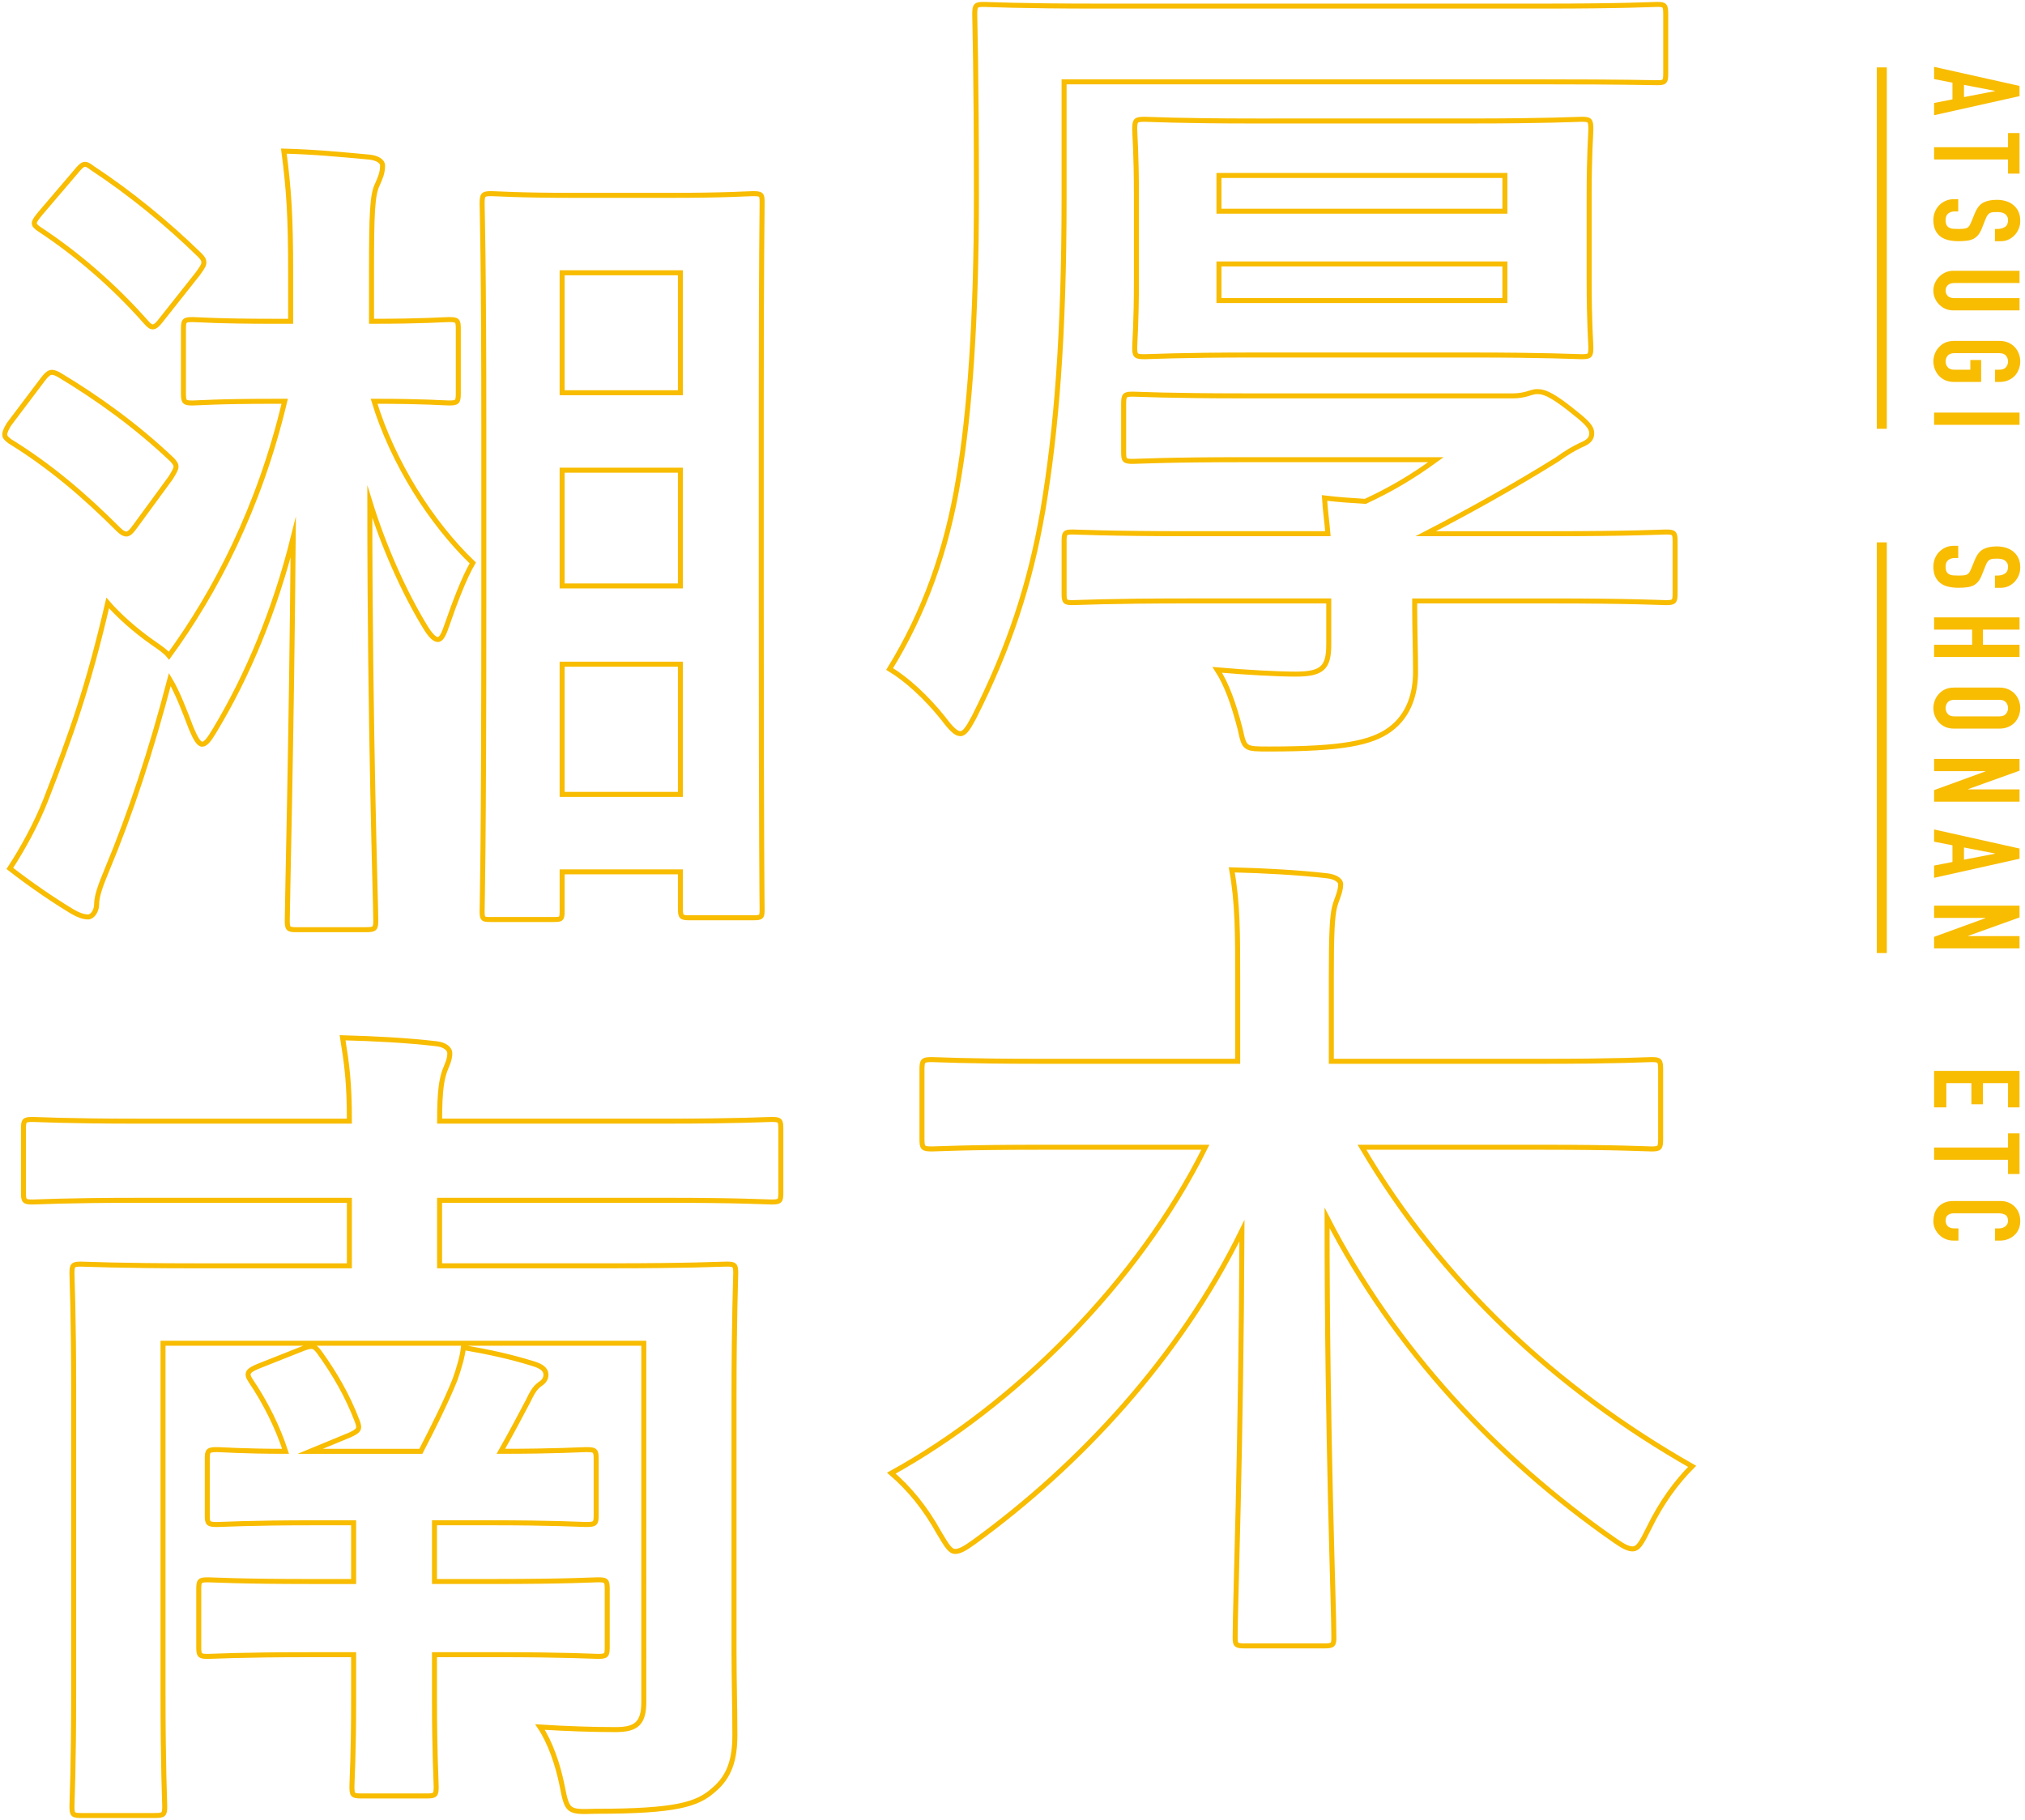 <?xml version="1.0" encoding="utf-8"?>
<!-- Generator: Adobe Illustrator 16.0.0, SVG Export Plug-In . SVG Version: 6.00 Build 0)  -->
<!DOCTYPE svg PUBLIC "-//W3C//DTD SVG 1.1//EN" "http://www.w3.org/Graphics/SVG/1.1/DTD/svg11.dtd">
<svg version="1.1" id="レイヤー_1" xmlns="http://www.w3.org/2000/svg" xmlns:xlink="http://www.w3.org/1999/xlink" x="0px"
	 y="0px" width="405px" height="364px" viewBox="0 0 405 364" enable-background="new 0 0 405 364" xml:space="preserve">
<g>
	<g>
		<path fill="none" stroke="#F8BC00" stroke-miterlimit="10" d="M8.606,75.832c1.192-1.532,1.702-1.702,3.233-0.851
			C19.499,79.576,27.328,85.193,34.477,92c1.021,1.192,1.021,1.362-0.341,3.575l-6.978,9.53c-0.852,1.191-1.361,1.702-1.872,1.702
			c-0.341,0-0.851-0.171-1.532-0.851c-6.979-6.977-13.785-12.764-21.785-17.7c-0.68-0.51-1.021-0.851-1.021-1.361
			c0-0.51,0.342-1.191,0.852-2.042L8.606,75.832z M59.324,185.947c-1.701,0-1.871-0.17-1.871-1.872
			c0-3.573,0.851-35.74,1.191-76.587c-3.574,14.297-9.021,27.571-15.828,38.804c-1.022,1.702-1.703,2.553-2.383,2.553
			c-0.682,0-1.361-1.19-2.213-3.232c-1.361-3.574-2.724-7.148-4.256-9.701c-3.744,14.296-7.828,26.72-12.594,38.123
			c-1.191,2.893-2.043,5.105-2.043,6.808c0,1.361-0.85,2.554-1.701,2.554s-1.873-0.34-3.063-1.021
			c-3.403-2.042-7.999-5.105-12.595-8.68c2.553-3.914,5.276-8.851,7.148-13.615c5.105-13.105,8.51-22.636,12.424-39.485
			c2.043,2.383,5.446,5.446,8.85,7.829c1.703,1.191,2.725,1.872,3.404,2.724c9.191-12.595,18.041-29.443,23.146-50.888H54.9
			c-11.744,0-15.318,0.34-16.34,0.34c-1.701,0-1.871-0.17-1.871-2.042V65.791c0-1.702,0.17-1.872,1.871-1.872
			c1.021,0,4.596,0.341,16.34,0.341h3.232v-9.531c0-11.403-0.34-16.68-1.361-24.508c6.297,0.17,11.402,0.681,17.02,1.191
			c1.701,0.17,2.724,0.851,2.724,1.702c0,1.531-0.511,2.552-1.022,3.744c-1.021,2.042-1.191,5.616-1.191,17.529v9.872
			c10.723,0,14.297-0.341,15.488-0.341c1.701,0,1.872,0.17,1.872,1.872v12.765c0,1.872-0.171,2.042-1.872,2.042
			c-1.191,0-4.596-0.34-14.977-0.34c3.744,12.253,11.402,24.337,19.742,32.336c-1.702,2.894-3.574,7.829-5.105,12.254
			c-0.682,2.043-1.192,3.063-1.873,3.063c-0.68,0-1.531-0.851-2.553-2.553c-4.255-6.978-8.339-16.168-11.062-25.018
			c0,45.951,1.191,80.161,1.191,83.734c0,1.702-0.17,1.872-2.042,1.872H59.324V185.947z M15.074,34.476
			c1.531-1.872,1.872-2.043,3.404-0.852c7.488,4.936,14.807,10.893,21.444,17.36c0.681,0.68,0.851,1.021,0.851,1.531
			c0,0.51-0.34,1.021-1.191,2.213l-7.147,9.02c-1.532,2.043-2.044,2.043-3.233,0.681c-6.47-7.319-13.788-13.616-21.276-18.551
			c-1.531-1.021-1.361-1.361,0.17-3.233L15.074,34.476z M152.25,119.062c0,50.718,0.17,61.61,0.17,62.631
			c0,1.702,0,1.872-1.871,1.872h-12.595c-1.702,0-1.872-0.17-1.872-1.872v-7.318h-23.656v7.829c0,1.702-0.171,1.702-1.873,1.702
			H98.299c-1.702,0-1.873,0-1.873-1.702c0-1.191,0.342-11.913,0.342-62.972V86.044c0-33.358-0.342-44.251-0.342-45.271
			c0-1.872,0.171-2.042,1.873-2.042c1.191,0,4.766,0.34,16.85,0.34h18.721c11.744,0,15.658-0.34,16.68-0.34
			c1.871,0,1.871,0.17,1.871,2.042c0,1.021-0.17,11.913-0.17,39.995L152.25,119.062L152.25,119.062z M112.426,54.558v23.998h23.656
			V54.558H112.426z M136.082,117.189V94.043h-23.656v23.146H136.082z M136.082,158.887v-26.04h-23.656v26.04H136.082z"/>
		<path fill="none" stroke="#F8BC00" stroke-miterlimit="10" d="M146.804,330.27c0,5.957,0.171,11.063,0.171,16.681
			c0,4.936-1.021,8.34-4.256,11.062c-3.233,2.893-7.488,4.256-23.656,4.256c-5.447,0.17-5.617,0.17-6.637-5.106
			c-0.852-4.255-2.385-8.681-4.426-11.742c5.445,0.34,10.723,0.511,15.147,0.511c4.255,0,5.616-1.361,5.616-5.617V268.66H32.604
			v70.119c0,14.637,0.341,21.613,0.341,22.466c0,1.702-0.171,1.872-2.043,1.872H16.266c-1.702,0-1.872-0.17-1.872-1.872
			c0-1.021,0.341-7.829,0.341-23.146v-59.738c0-15.488-0.341-22.467-0.341-23.657c0-1.702,0.17-1.872,1.872-1.872
			c1.021,0,6.807,0.34,23.146,0.34h30.465v-13.104H27.838c-14.977,0-20.252,0.341-21.273,0.341c-1.702,0-1.873-0.171-1.873-1.873
			v-12.765c0-1.703,0.171-1.873,1.873-1.873c1.021,0,6.297,0.342,21.273,0.342h42.039c0-7.829-0.511-11.403-1.361-16.68
			c6.297,0.17,12.934,0.51,18.721,1.191c1.701,0.17,2.723,1.021,2.723,1.871c0,1.363-0.51,2.213-1.021,3.574
			c-0.51,1.531-1.021,3.404-1.021,10.042h45.102c14.978,0,20.254-0.341,21.275-0.341c1.702,0,1.872,0.17,1.872,1.873v12.764
			c0,1.703-0.17,1.873-1.872,1.873c-1.021,0-6.298-0.342-21.275-0.342H87.916v13.104h34.039c16.51,0,22.126-0.34,23.317-0.34
			c1.702,0,1.872,0.17,1.872,1.872c0,1.021-0.341,9.189-0.341,25.02L146.804,330.27L146.804,330.27z M86.896,330.951v8.85
			c0,11.232,0.34,16.34,0.34,17.529c0,1.703-0.17,1.873-1.873,1.873H72.26c-1.703,0-1.873-0.17-1.873-1.873
			c0-1.189,0.341-6.297,0.341-17.529v-8.85h-8.34c-14.806,0-19.742,0.34-20.763,0.34c-1.702,0-1.873-0.17-1.873-1.872v-11.573
			c0-1.701,0.171-1.871,1.873-1.871c1.021,0,5.957,0.34,20.763,0.34h8.34V304.57h-7.829c-13.275,0-18.381,0.341-19.402,0.341
			c-1.871,0-2.042-0.171-2.042-1.872v-11.232c0-1.701,0.171-1.873,2.042-1.873c0.851,0,4.936,0.34,13.616,0.34
			c-1.532-4.765-4.085-9.871-6.978-14.125c-1.022-1.53-0.512-2.043,1.531-2.893l9.02-3.574c1.872-0.682,2.213-0.512,3.234,0.851
			c3.062,4.256,5.617,8.681,7.488,13.616c0.682,1.701,0.34,2.041-1.531,2.894l-7.829,3.231h22.124
			c2.384-4.594,5.106-10.041,6.809-14.295c0.852-2.383,1.531-4.766,1.701-6.467c5.787,1.021,9.532,1.871,13.957,3.232
			c1.701,0.512,2.553,1.191,2.553,2.213c0,0.682-0.34,1.361-1.191,1.872c-1.191,0.851-1.703,2.042-2.383,3.403
			c-1.531,2.894-3.403,6.468-5.446,10.041c11.233,0,15.999-0.34,17.019-0.34c1.873,0,2.043,0.17,2.043,1.873v11.231
			c0,1.701-0.17,1.872-2.043,1.872c-1.02,0-6.126-0.342-19.4-0.342H86.896v11.744h11.912c14.807,0,19.743-0.34,20.765-0.34
			c1.702,0,1.872,0.17,1.872,1.871v11.573c0,1.702-0.17,1.872-1.872,1.872c-1.021,0-5.958-0.34-20.765-0.34H86.896V330.951z"/>
	</g>
	<g>
		<path fill="none" stroke="#F8BC00" stroke-miterlimit="10" d="M212.818,39.177c0,27.912-1.532,46.804-4.256,62.973
			c-2.554,14.807-6.809,27.571-13.785,41.357c-1.191,2.213-1.873,3.234-2.726,3.234c-0.85,0-1.87-1.021-3.401-3.064
			c-3.404-4.255-7.318-7.829-10.723-9.871c6.807-11.062,11.402-23.487,13.785-38.124c2.212-13.104,3.573-31.486,3.573-56.676
			c0-24.168-0.338-35.06-0.338-36.081c0-1.872,0.169-2.042,1.87-2.042c0.852,0,6.809,0.34,22.977,0.34h88.844
			c16.167,0,21.784-0.34,22.808-0.34c1.529,0,1.701,0.17,1.701,2.042v11.743c0,1.702-0.172,1.872-1.701,1.872
			c-1.022,0-6.641-0.17-22.808-0.17h-95.82V39.177z M238.007,120.189c-16.678,0-22.466,0.341-23.485,0.341
			c-1.531,0-1.701-0.17-1.701-1.872v-10.382c0-1.702,0.17-1.872,1.701-1.872c1.021,0,6.809,0.34,23.485,0.34h27.572
			c-0.171-2.212-0.511-4.425-0.681-7.147c2.724,0.34,5.445,0.51,8.168,0.681c5.106-2.383,9.19-4.766,14.127-8.34H249.24
			c-16.17,0-21.615,0.341-22.637,0.341c-1.701,0-1.873-0.171-1.873-1.872v-9.532c0-1.872,0.172-2.042,1.873-2.042
			c1.021,0,6.467,0.341,22.637,0.341h53.441c1.021,0,1.87-0.171,2.553-0.341c0.681-0.17,1.361-0.51,2.215-0.51
			c1.189,0,2.552,0.34,6.466,3.403c3.234,2.553,4.425,3.574,4.425,4.936c0,1.021-0.511,1.702-2.212,2.383
			c-1.361,0.682-2.383,1.191-4.766,2.894c-8.511,5.275-16.681,9.872-26.212,14.807h24.681c16.677,0,22.465-0.34,23.316-0.34
			c1.7,0,1.87,0.17,1.87,1.872v10.382c0,1.702-0.17,1.872-1.87,1.872c-0.853,0-6.641-0.341-23.316-0.341h-26.894v1.362
			c0,3.915,0.172,9.19,0.172,12.765c0,4.255-1.19,8.68-5.106,11.573c-3.745,2.723-9.53,3.915-24.168,3.915
			c-4.937,0-4.937,0-5.785-3.915c-1.36-5.275-2.726-9.021-4.596-11.914c5.786,0.511,12.253,0.852,15.657,0.852
			c5.445,0,6.638-1.362,6.638-5.957v-8.681h-27.742V120.189z M293.831,24.199c15.83,0,21.444-0.341,22.467-0.341
			c1.701,0,1.873,0.171,1.873,2.043c0,1.021-0.342,4.595-0.342,13.445v16.509c0,9.021,0.342,12.595,0.342,13.616
			c0,1.701-0.172,1.872-1.873,1.872c-1.021,0-6.637-0.34-22.467-0.34h-42.548c-15.829,0-21.275,0.34-22.297,0.34
			c-1.873,0-2.043-0.171-2.043-1.872c0-1.191,0.341-4.596,0.341-13.616V39.347c0-8.851-0.341-12.425-0.341-13.445
			c0-1.872,0.17-2.043,2.043-2.043c1.021,0,6.468,0.341,22.297,0.341L293.831,24.199L293.831,24.199z M243.793,35.092v7.148h57.188
			v-7.148H243.793z M300.979,52.792h-57.187v7.318h57.187V52.792z"/>
		<path fill="none" stroke="#F8BC00" stroke-miterlimit="10" d="M208.225,229.457c-15.489,0-20.766,0.341-21.787,0.341
			c-1.872,0-2.042-0.171-2.042-2.042v-13.787c0-1.871,0.17-2.042,2.042-2.042c1.021,0,6.298,0.341,21.787,0.341h39.313V196.1
			c0-9.531,0-15.489-1.19-22.126c6.469,0.171,13.104,0.512,19.062,1.191c1.532,0.171,2.724,0.852,2.724,1.703
			c0,1.531-0.849,3.062-1.191,4.425c-0.51,1.872-0.681,5.616-0.681,14.296v16.68h42.21c15.485,0,20.765-0.341,21.785-0.341
			c1.7,0,1.87,0.171,1.87,2.042v13.787c0,1.871-0.17,2.042-1.87,2.042c-1.021,0-6.3-0.341-21.785-0.341h-36.082
			c15.828,26.891,38.805,48.336,66.035,63.824c-3.062,3.062-6.127,7.148-8.681,12.424c-1.36,2.725-2.042,4.084-3.234,4.084
			c-0.85,0-1.871-0.509-3.571-1.701c-23.486-16.338-44.082-38.295-57.527-64.504c0,44.592,1.361,77.268,1.361,83.906
			c0,1.531-0.17,1.701-2.043,1.701H249.07c-1.869,0-2.041-0.17-2.041-1.701c0-6.467,1.191-37.783,1.361-81.354
			c-12.424,25.358-32.508,46.975-53.611,62.291c-1.873,1.36-2.895,1.872-3.744,1.872c-1.021,0-1.703-1.19-3.234-3.743
			c-2.724-4.937-5.958-8.853-9.531-11.914c24.678-13.617,49.356-38.125,62.803-65.187L208.225,229.457L208.225,229.457z"/>
	</g>
	<g>
		<g>
			<g>
				<path fill="#F8BC00" d="M386.82,13.371l17.088,3.816v2.04l-17.088,3.815v-2.447l3.672-0.721v-3.336l-3.672-0.72V13.371z
					 M392.797,19.419l6.191-1.199v-0.049l-6.191-1.199V19.419z"/>
				<path fill="#F8BC00" d="M386.82,29.445h14.785v-2.832h2.303v8.112h-2.303v-2.832H386.82V29.445z"/>
				<path fill="#F8BC00" d="M398.988,48.238V45.79h0.553c0.561,0,1.043-0.132,1.451-0.396s0.613-0.708,0.613-1.331
					c0-0.337-0.064-0.608-0.193-0.816c-0.127-0.208-0.287-0.376-0.479-0.504c-0.209-0.129-0.444-0.216-0.709-0.265
					c-0.264-0.048-0.539-0.071-0.827-0.071c-0.337,0-0.615,0.012-0.841,0.036c-0.225,0.023-0.424,0.084-0.6,0.18
					c-0.176,0.096-0.328,0.235-0.457,0.42c-0.127,0.184-0.256,0.436-0.383,0.756l-0.744,1.872c-0.209,0.544-0.453,0.984-0.732,1.32
					c-0.278,0.336-0.604,0.6-0.973,0.792c-0.383,0.176-0.818,0.296-1.307,0.359c-0.488,0.064-1.045,0.097-1.668,0.097
					c-0.722,0-1.39-0.072-2.004-0.216c-0.617-0.145-1.142-0.377-1.572-0.696c-0.449-0.336-0.801-0.776-1.058-1.32
					c-0.256-0.544-0.383-1.208-0.383-1.992c0-0.592,0.104-1.144,0.312-1.655c0.209-0.513,0.496-0.952,0.864-1.32
					c0.367-0.368,0.796-0.66,1.283-0.876c0.488-0.216,1.021-0.324,1.597-0.324h0.911v2.448h-0.768c-0.449,0-0.852,0.132-1.213,0.396
					c-0.359,0.265-0.539,0.708-0.539,1.332c0,0.416,0.061,0.74,0.18,0.973c0.119,0.231,0.291,0.411,0.517,0.54
					c0.225,0.128,0.491,0.204,0.805,0.228c0.312,0.024,0.66,0.036,1.043,0.036c0.449,0,0.816-0.017,1.104-0.048
					c0.287-0.032,0.521-0.096,0.695-0.192c0.176-0.112,0.32-0.26,0.433-0.443c0.11-0.185,0.231-0.429,0.36-0.732l0.719-1.752
					c0.433-1.056,1.005-1.764,1.718-2.124c0.711-0.36,1.604-0.54,2.676-0.54c0.639,0,1.248,0.088,1.824,0.264
					c0.576,0.176,1.069,0.44,1.487,0.792c0.416,0.336,0.746,0.765,0.996,1.284c0.246,0.52,0.371,1.141,0.371,1.86
					c0,0.607-0.11,1.164-0.336,1.668c-0.225,0.504-0.52,0.939-0.889,1.308c-0.769,0.736-1.646,1.104-2.64,1.104h-1.198V48.238z"/>
				<path fill="#F8BC00" d="M403.908,62.079H390.66c-0.562,0-1.076-0.101-1.547-0.3c-0.474-0.201-0.894-0.484-1.261-0.853
					c-0.368-0.368-0.655-0.792-0.864-1.271c-0.207-0.48-0.312-0.993-0.312-1.536c0-0.544,0.104-1.053,0.312-1.524
					c0.209-0.472,0.496-0.892,0.864-1.26c0.367-0.368,0.787-0.656,1.261-0.864c0.471-0.208,0.985-0.312,1.547-0.312h13.248v2.447
					H390.9c-0.607,0-1.056,0.145-1.345,0.433c-0.287,0.288-0.432,0.647-0.432,1.08c0,0.432,0.145,0.792,0.432,1.08
					c0.289,0.288,0.736,0.432,1.345,0.432h13.008V62.079z"/>
				<path fill="#F8BC00" d="M399.877,68.184c0.688,0,1.295,0.12,1.824,0.36c0.527,0.24,0.967,0.56,1.32,0.96
					c0.336,0.384,0.592,0.819,0.768,1.308s0.264,0.98,0.264,1.477c0,0.495-0.088,0.987-0.264,1.476
					c-0.176,0.489-0.432,0.932-0.768,1.332c-0.354,0.384-0.793,0.696-1.32,0.937c-0.529,0.239-1.137,0.359-1.824,0.359h-0.863
					v-2.448h0.863c0.592,0,1.027-0.164,1.309-0.491c0.279-0.328,0.421-0.717,0.421-1.164c0-0.448-0.142-0.837-0.421-1.164
					c-0.28-0.328-0.717-0.492-1.309-0.492h-9.023c-0.594,0-1.028,0.164-1.309,0.492c-0.279,0.327-0.42,0.716-0.42,1.164
					c0,0.447,0.141,0.836,0.42,1.164c0.279,0.327,0.715,0.491,1.309,0.491h3.216V72h2.159v4.392h-5.375
					c-0.721,0-1.336-0.12-1.85-0.359c-0.512-0.24-0.936-0.553-1.271-0.937c-0.353-0.4-0.615-0.844-0.791-1.332
					c-0.177-0.488-0.265-0.98-0.265-1.476s0.088-0.988,0.265-1.477c0.176-0.489,0.438-0.924,0.791-1.308
					c0.336-0.4,0.76-0.72,1.271-0.96c0.514-0.24,1.129-0.36,1.85-0.36L399.877,68.184L399.877,68.184z"/>
				<path fill="#F8BC00" d="M386.82,82.521h17.088v2.448H386.82V82.521z"/>
				<path fill="#F8BC00" d="M398.988,117.561v-2.448h0.553c0.561,0,1.043-0.132,1.451-0.396c0.408-0.264,0.613-0.708,0.613-1.331
					c0-0.337-0.064-0.608-0.193-0.816c-0.127-0.208-0.287-0.376-0.479-0.504c-0.209-0.129-0.444-0.216-0.709-0.265
					c-0.264-0.048-0.539-0.071-0.827-0.071c-0.337,0-0.615,0.012-0.841,0.036c-0.225,0.023-0.424,0.084-0.6,0.18
					c-0.176,0.096-0.328,0.235-0.457,0.42c-0.127,0.184-0.256,0.436-0.383,0.756l-0.744,1.872c-0.209,0.544-0.453,0.984-0.732,1.32
					c-0.278,0.336-0.604,0.6-0.973,0.792c-0.383,0.176-0.818,0.296-1.307,0.359c-0.488,0.064-1.045,0.097-1.668,0.097
					c-0.722,0-1.39-0.072-2.004-0.216c-0.617-0.145-1.142-0.377-1.572-0.696c-0.449-0.336-0.801-0.776-1.058-1.32
					c-0.256-0.544-0.383-1.208-0.383-1.992c0-0.592,0.104-1.144,0.312-1.655c0.209-0.513,0.496-0.952,0.864-1.32
					c0.367-0.368,0.796-0.66,1.283-0.876c0.488-0.216,1.021-0.324,1.597-0.324h0.911v2.448h-0.768c-0.449,0-0.852,0.132-1.213,0.396
					c-0.359,0.265-0.539,0.708-0.539,1.332c0,0.416,0.061,0.74,0.18,0.973c0.119,0.231,0.291,0.411,0.517,0.54
					c0.225,0.128,0.491,0.204,0.805,0.228c0.312,0.024,0.66,0.036,1.043,0.036c0.449,0,0.816-0.017,1.104-0.048
					c0.287-0.032,0.521-0.096,0.695-0.192c0.176-0.112,0.32-0.26,0.433-0.443c0.11-0.185,0.231-0.429,0.36-0.732l0.719-1.752
					c0.433-1.056,1.005-1.764,1.718-2.124c0.711-0.36,1.604-0.54,2.676-0.54c0.639,0,1.248,0.088,1.824,0.264
					c0.576,0.176,1.069,0.44,1.487,0.792c0.416,0.336,0.746,0.765,0.996,1.284c0.246,0.52,0.371,1.141,0.371,1.86
					c0,0.607-0.11,1.164-0.336,1.668c-0.225,0.504-0.52,0.939-0.889,1.308c-0.769,0.736-1.646,1.104-2.64,1.104h-1.198V117.561z"/>
				<path fill="#F8BC00" d="M386.82,123.481h17.088v2.447h-7.32v3.024h7.32v2.448H386.82v-2.448h7.608v-3.024h-7.608V123.481z"/>
				<path fill="#F8BC00" d="M399.877,137.521c0.688,0,1.295,0.12,1.824,0.36c0.527,0.24,0.967,0.56,1.32,0.96
					c0.336,0.384,0.592,0.819,0.768,1.308c0.176,0.487,0.264,0.98,0.264,1.477c0,0.495-0.088,0.987-0.264,1.476
					c-0.176,0.489-0.432,0.932-0.768,1.332c-0.354,0.384-0.793,0.696-1.32,0.937c-0.529,0.239-1.137,0.359-1.824,0.359h-9.023
					c-0.721,0-1.336-0.12-1.85-0.359c-0.512-0.24-0.936-0.553-1.271-0.937c-0.353-0.4-0.615-0.844-0.791-1.332
					c-0.177-0.488-0.265-0.98-0.265-1.476s0.088-0.989,0.265-1.477c0.176-0.488,0.438-0.924,0.791-1.308
					c0.336-0.4,0.76-0.72,1.271-0.96c0.514-0.24,1.129-0.36,1.85-0.36H399.877z M390.854,139.969c-0.594,0-1.028,0.164-1.309,0.492
					c-0.279,0.327-0.42,0.716-0.42,1.164c0,0.447,0.141,0.836,0.42,1.164c0.279,0.327,0.715,0.491,1.309,0.491h9.023
					c0.592,0,1.027-0.164,1.309-0.491c0.279-0.328,0.421-0.717,0.421-1.164c0-0.448-0.142-0.837-0.421-1.164
					c-0.28-0.328-0.717-0.492-1.309-0.492H390.854z"/>
				<path fill="#F8BC00" d="M386.82,151.788h17.088v2.353l-10.295,3.695v0.049h10.295v2.447H386.82v-2.304l10.272-3.744v-0.048
					H386.82V151.788z"/>
				<path fill="#F8BC00" d="M386.82,165.899l17.088,3.816v2.04l-17.088,3.815v-2.447l3.672-0.721v-3.336l-3.672-0.72V165.899z
					 M392.797,171.947l6.191-1.199v-0.049l-6.191-1.199V171.947z"/>
				<path fill="#F8BC00" d="M386.82,181.139h17.088v2.352l-10.295,3.694v0.049h10.295v2.447H386.82v-2.303l10.272-3.744v-0.049
					H386.82V181.139z"/>
				<path fill="#F8BC00" d="M386.82,214.186h17.088v7.297h-2.303v-4.85h-5.019v4.225h-2.303v-4.225h-5.017v4.85h-2.448
					L386.82,214.186L386.82,214.186z"/>
				<path fill="#F8BC00" d="M386.82,229.516h14.785v-2.832h2.303v8.113h-2.303v-2.832H386.82V229.516z"/>
				<path fill="#F8BC00" d="M391.693,248.131h-1.058c-0.526,0-1.026-0.1-1.5-0.301c-0.473-0.199-0.893-0.477-1.26-0.828
					c-0.369-0.352-0.66-0.764-0.877-1.234c-0.215-0.473-0.322-0.979-0.322-1.524c0-0.464,0.062-0.937,0.191-1.416
					c0.127-0.479,0.352-0.912,0.672-1.295c0.32-0.384,0.731-0.701,1.236-0.949c0.504-0.248,1.146-0.371,1.932-0.371h9.408
					c0.559,0,1.08,0.097,1.561,0.287c0.479,0.192,0.896,0.465,1.246,0.817c0.354,0.351,0.629,0.771,0.828,1.259
					c0.201,0.489,0.301,1.026,0.301,1.62c0,1.15-0.377,2.089-1.129,2.808c-0.367,0.353-0.803,0.629-1.307,0.828
					c-0.504,0.201-1.054,0.301-1.646,0.301h-0.959v-2.446h0.814c0.479,0,0.896-0.138,1.248-0.408
					c0.352-0.273,0.528-0.641,0.528-1.105c0-0.607-0.188-1.012-0.563-1.211c-0.377-0.201-0.853-0.301-1.428-0.301h-8.736
					c-0.496,0-0.912,0.109-1.248,0.324c-0.336,0.217-0.504,0.604-0.504,1.164c0,0.16,0.027,0.332,0.084,0.516
					s0.148,0.355,0.275,0.516c0.129,0.146,0.305,0.266,0.528,0.361s0.504,0.145,0.84,0.145h0.841v2.445H391.693z"/>
			</g>
		</g>
		<line fill="none" stroke="#F8BC00" stroke-width="2" stroke-miterlimit="10" x1="376.363" y1="13.48" x2="376.363" y2="85.761"/>
		
			<line fill="none" stroke="#F8BC00" stroke-width="2" stroke-miterlimit="10" x1="376.363" y1="108.477" x2="376.363" y2="190.621"/>
	</g>
</g>
</svg>

